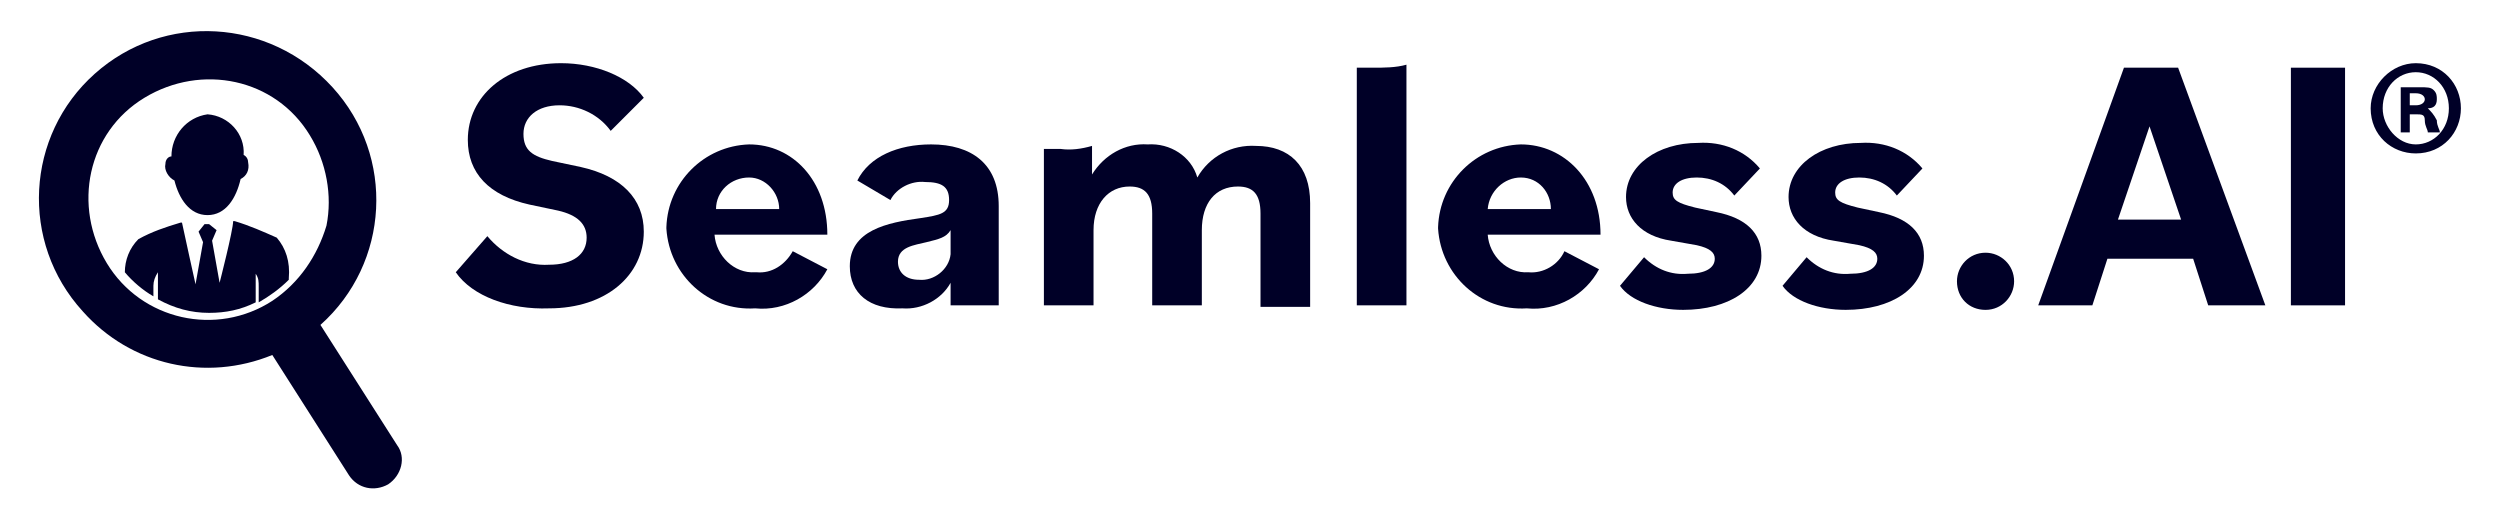 <svg width="143" height="30" viewBox="0 0 143 30" fill="none" xmlns="http://www.w3.org/2000/svg">
<path d="M9.978 10.325C10.236 11.357 10.839 12.304 11.871 12.304C12.904 12.304 13.506 11.357 13.764 10.239C14.108 10.067 14.28 9.723 14.194 9.292C14.194 9.12 14.108 8.948 13.936 8.862C14.022 7.658 13.076 6.625 11.871 6.539C10.667 6.711 9.806 7.744 9.806 8.948C9.634 8.948 9.462 9.12 9.462 9.378C9.376 9.723 9.634 10.153 9.978 10.325Z" fill="#000027"/>
<path d="M15.831 13.594C15.056 13.25 14.282 12.906 13.422 12.648H13.336C13.336 13.164 12.561 16.176 12.561 16.176L12.131 13.767L12.389 13.164L11.959 12.82H11.701L11.357 13.25L11.615 13.852L11.184 16.262C11.184 16.262 10.496 13.164 10.41 12.734H10.324C9.464 12.992 8.689 13.25 7.915 13.68C7.399 14.197 7.141 14.885 7.141 15.573C7.571 16.09 8.173 16.606 8.775 16.95V16.348C8.775 16.09 8.861 15.832 9.034 15.573V17.122C9.98 17.638 10.926 17.896 11.959 17.896C12.905 17.896 13.766 17.724 14.626 17.294V15.659C14.798 15.918 14.798 16.09 14.798 16.434V17.294C15.401 16.95 16.003 16.52 16.519 16.003V15.918C16.605 14.971 16.347 14.197 15.831 13.594Z" fill="#000027"/>
<path d="M22.718 25.468L18.329 18.585C22.287 15.057 22.631 8.948 19.018 4.99C15.404 1.032 9.381 0.688 5.423 4.216C1.465 7.744 1.121 13.852 4.735 17.81C7.488 20.908 11.79 21.854 15.576 20.305L19.964 27.189C20.48 27.963 21.427 28.135 22.201 27.705C22.976 27.189 23.234 26.156 22.718 25.468ZM15.576 17.208C12.393 19.273 8.091 18.326 6.112 15.057C4.133 11.787 4.993 7.571 8.263 5.592C11.532 3.614 15.748 4.474 17.727 7.744C18.674 9.292 19.018 11.185 18.674 12.906C18.157 14.627 17.125 16.175 15.576 17.208Z" fill="#000027"/>
<path d="M26.07 15.573L27.877 13.508C28.738 14.541 30.028 15.229 31.405 15.143C32.782 15.143 33.556 14.541 33.556 13.595C33.556 12.82 33.04 12.304 31.921 12.046L30.286 11.702C27.963 11.185 26.759 9.895 26.759 8.002C26.759 5.507 28.91 3.614 32.093 3.614C34.072 3.614 35.965 4.388 36.825 5.593L34.932 7.486C34.244 6.539 33.126 6.023 32.007 6.023C30.716 6.023 29.942 6.711 29.942 7.658C29.942 8.604 30.458 8.948 31.577 9.206L33.212 9.551C35.535 10.067 36.825 11.357 36.825 13.25C36.825 15.745 34.674 17.638 31.405 17.638C29.168 17.724 27.017 16.95 26.07 15.573Z" fill="#000027"/>
<path d="M38.117 12.992C38.203 10.411 40.268 8.346 42.849 8.26C45.345 8.26 47.324 10.325 47.324 13.422H40.87C40.956 14.627 41.989 15.659 43.194 15.573C43.194 15.573 43.194 15.573 43.28 15.573C44.14 15.659 44.914 15.143 45.345 14.369L47.324 15.401C46.549 16.864 44.914 17.81 43.194 17.638C40.526 17.81 38.289 15.745 38.117 13.078C38.117 13.078 38.117 13.078 38.117 12.992ZM40.956 11.96H44.57C44.57 11.013 43.796 10.153 42.849 10.153C41.817 10.153 40.956 10.927 40.956 11.96Z" fill="#000027"/>
<path d="M48.609 15.229C48.609 13.164 50.76 12.734 52.653 12.476C53.772 12.304 54.288 12.218 54.288 11.443C54.288 10.669 53.858 10.411 52.911 10.411C52.137 10.325 51.277 10.755 50.932 11.443L49.04 10.325C49.728 8.948 51.363 8.26 53.256 8.26C55.579 8.26 57.127 9.378 57.127 11.787V17.466H54.374V16.175C53.858 17.122 52.739 17.724 51.621 17.638C49.728 17.724 48.609 16.778 48.609 15.229ZM54.374 14.197V13.164C54.116 13.594 53.686 13.68 52.998 13.852C52.309 14.024 51.363 14.111 51.363 14.971C51.363 15.573 51.793 16.003 52.567 16.003C53.428 16.09 54.288 15.401 54.374 14.541C54.374 14.369 54.374 14.283 54.374 14.197Z" fill="#000027"/>
<path d="M59.711 8.518H60.657C61.26 8.604 61.862 8.518 62.464 8.346V9.981C63.153 8.862 64.357 8.174 65.648 8.26C66.938 8.174 68.143 8.948 68.487 10.153C69.175 8.948 70.466 8.26 71.843 8.346C73.736 8.346 74.94 9.465 74.94 11.616V17.553H72.101V12.218C72.101 11.1 71.671 10.669 70.81 10.669C69.52 10.669 68.745 11.616 68.745 13.165V17.466H65.906V12.218C65.906 11.1 65.476 10.669 64.615 10.669C63.411 10.669 62.55 11.616 62.55 13.165V17.466H59.711V8.518Z" fill="#000027"/>
<path d="M77.609 3.872H78.556C79.158 3.872 79.846 3.872 80.449 3.7V17.466H77.609V3.872Z" fill="#000027"/>
<path d="M82.258 12.992C82.344 10.411 84.409 8.346 86.99 8.26C89.485 8.26 91.55 10.325 91.55 13.422H85.097C85.183 14.627 86.216 15.659 87.42 15.573C88.281 15.659 89.141 15.143 89.485 14.369L91.464 15.401C90.69 16.864 89.055 17.81 87.334 17.638C84.667 17.81 82.43 15.745 82.258 13.078C82.258 13.078 82.258 13.078 82.258 12.992ZM85.097 11.96H88.711C88.711 11.013 88.023 10.153 86.99 10.153C86.044 10.153 85.183 10.927 85.097 11.96Z" fill="#000027"/>
<path d="M92.664 16.348L94.041 14.713C94.729 15.401 95.59 15.745 96.536 15.659C97.568 15.659 98.085 15.315 98.085 14.799C98.085 14.455 97.826 14.197 97.052 14.025L95.59 13.767C93.869 13.508 93.008 12.476 93.008 11.271C93.008 9.464 94.815 8.174 97.138 8.174C98.515 8.088 99.805 8.604 100.666 9.636L99.203 11.185C98.687 10.497 97.913 10.153 97.052 10.153C96.192 10.153 95.675 10.497 95.675 11.013C95.675 11.443 95.934 11.615 96.966 11.874L98.171 12.132C99.891 12.476 100.752 13.336 100.752 14.627C100.752 16.52 98.859 17.724 96.278 17.724C94.729 17.724 93.266 17.208 92.664 16.348Z" fill="#000027"/>
<path d="M101.961 16.348L103.338 14.713C104.026 15.401 104.886 15.745 105.833 15.659C106.865 15.659 107.382 15.315 107.382 14.799C107.382 14.455 107.123 14.197 106.349 14.025L104.886 13.767C103.166 13.508 102.305 12.476 102.305 11.271C102.305 9.464 104.112 8.174 106.435 8.174C107.812 8.088 109.102 8.604 109.963 9.636L108.5 11.185C107.984 10.497 107.209 10.153 106.349 10.153C105.489 10.153 104.972 10.497 104.972 11.013C104.972 11.443 105.23 11.615 106.263 11.874L107.468 12.132C109.188 12.476 110.049 13.336 110.049 14.627C110.049 16.52 108.156 17.724 105.575 17.724C104.026 17.724 102.563 17.208 101.961 16.348Z" fill="#000027"/>
<path d="M111.938 16.09C111.938 15.229 112.626 14.455 113.572 14.455C114.433 14.455 115.207 15.143 115.207 16.09C115.207 16.95 114.519 17.725 113.572 17.725C112.626 17.725 111.938 17.036 111.938 16.09Z" fill="#000027"/>
<path d="M121.49 3.872H124.588L129.578 17.466H126.309L125.448 14.799H120.544L119.683 17.466H116.586L121.49 3.872ZM121.146 12.562H124.76L122.953 7.228L121.146 12.562Z" fill="#000027"/>
<path d="M131.039 3.872H134.137V17.466H131.039V3.872Z" fill="#000027"/>
<path d="M140.764 6.195C140.764 7.572 139.732 8.776 138.183 8.776C136.806 8.776 135.602 7.744 135.602 6.195C135.602 4.818 136.806 3.614 138.183 3.614C139.732 3.614 140.764 4.818 140.764 6.195ZM136.29 6.195C136.29 7.227 137.15 8.26 138.183 8.26C139.215 8.26 140.076 7.4 140.076 6.195C140.076 4.99 139.215 4.13 138.183 4.13C137.15 4.13 136.29 4.99 136.29 6.195ZM137.839 7.572H137.322V4.99C137.494 4.99 137.839 4.99 138.355 4.99C138.871 4.99 139.043 4.99 139.215 5.163C139.387 5.335 139.387 5.507 139.387 5.679C139.387 6.023 139.215 6.195 138.871 6.195C139.043 6.367 139.215 6.539 139.387 6.883C139.387 7.227 139.559 7.4 139.559 7.572H138.871C138.871 7.4 138.699 7.227 138.699 6.883C138.699 6.539 138.527 6.539 138.183 6.539H137.839V7.572ZM137.839 6.023H138.183C138.527 6.023 138.699 5.851 138.699 5.679C138.699 5.507 138.527 5.335 138.183 5.335C138.011 5.335 137.839 5.335 137.839 5.335V6.023Z" fill="#000027"/>
</svg>
